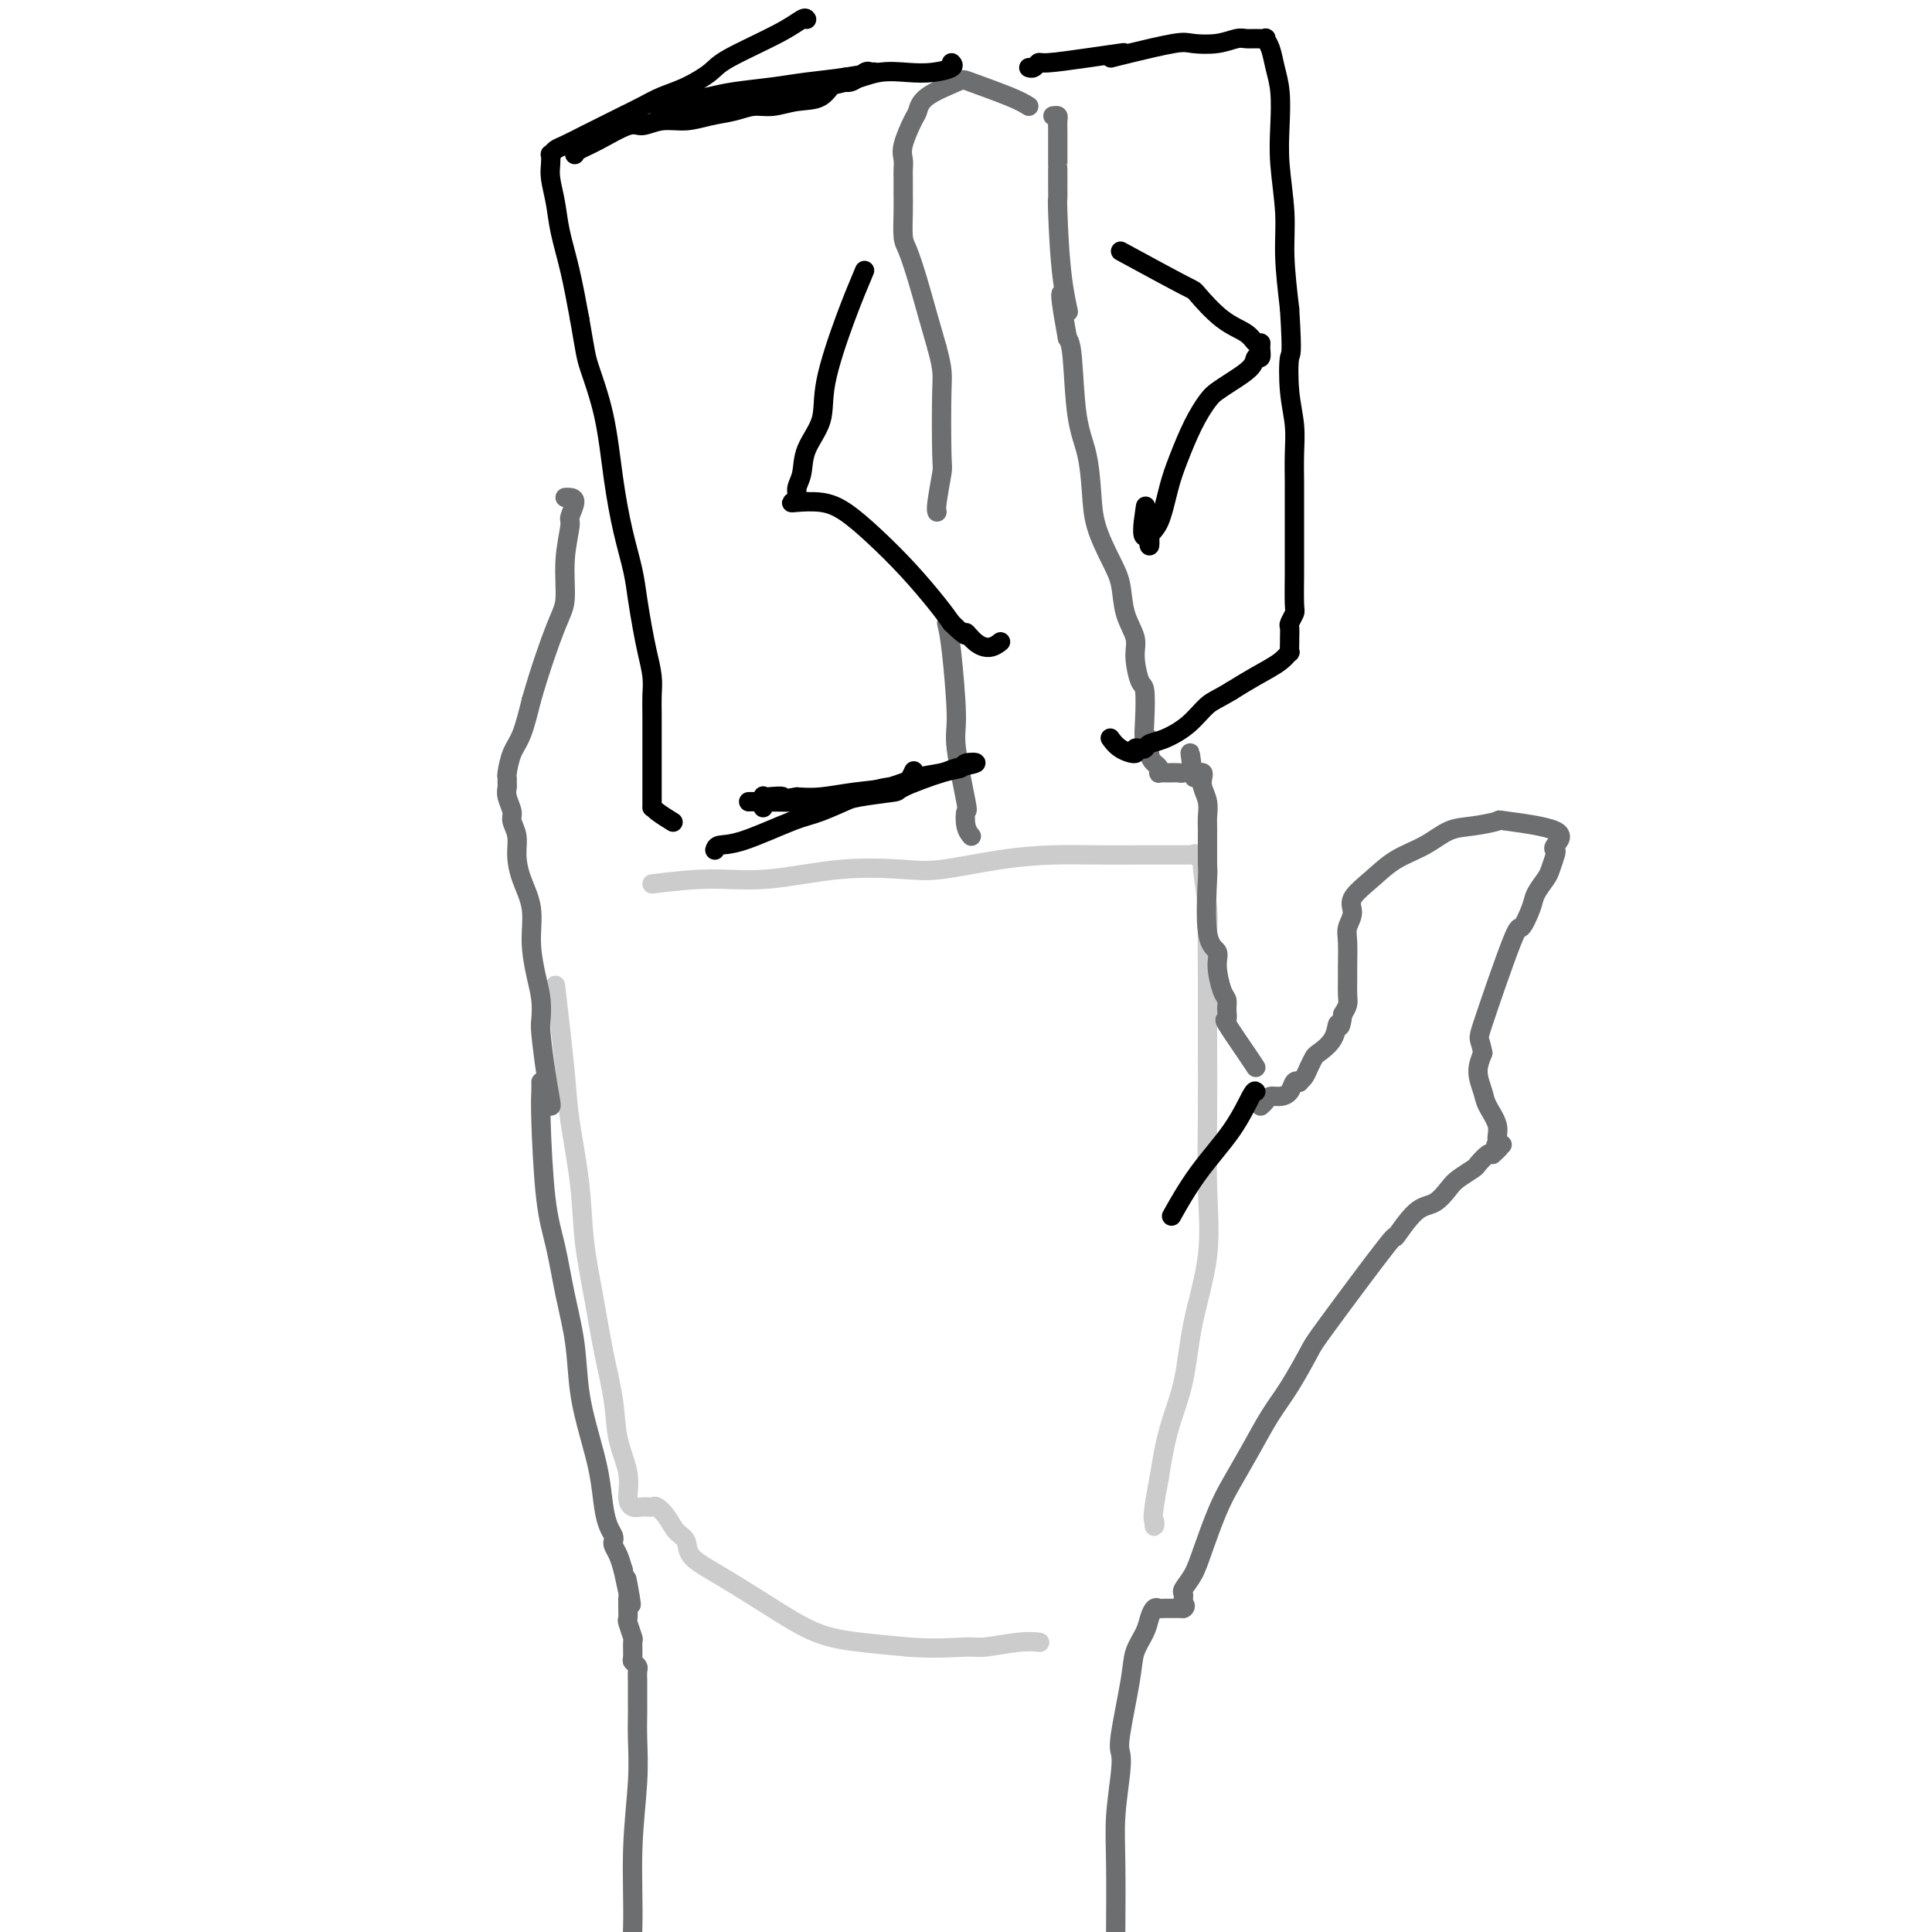 <svg viewBox='0 0 400 400' version='1.1' xmlns='http://www.w3.org/2000/svg' xmlns:xlink='http://www.w3.org/1999/xlink'><g fill='none' stroke='rgb(204,204,204)' stroke-width='4' stroke-linecap='round' stroke-linejoin='round'><path d='M135,183c4.074,-0.482 8.148,-0.965 12,-1c3.852,-0.035 7.481,0.376 12,0c4.519,-0.376 9.928,-1.541 15,-2c5.072,-0.459 9.809,-0.214 13,0c3.191,0.214 4.838,0.397 8,0c3.162,-0.397 7.841,-1.374 12,-2c4.159,-0.626 7.799,-0.900 11,-1c3.201,-0.100 5.962,-0.027 9,0c3.038,0.027 6.354,0.008 9,0c2.646,-0.008 4.621,-0.004 6,0c1.379,0.004 2.163,0.010 3,0c0.837,-0.010 1.726,-0.034 2,0c0.274,0.034 -0.066,0.127 0,0c0.066,-0.127 0.540,-0.475 1,0c0.460,0.475 0.908,1.773 1,2c0.092,0.227 -0.172,-0.617 0,1c0.172,1.617 0.778,5.696 1,8c0.222,2.304 0.059,2.834 0,5c-0.059,2.166 -0.013,5.969 0,10c0.013,4.031 -0.006,8.288 0,13c0.006,4.712 0.039,9.877 0,15c-0.039,5.123 -0.150,10.204 0,15c0.150,4.796 0.559,9.307 0,14c-0.559,4.693 -2.088,9.567 -3,14c-0.912,4.433 -1.207,8.424 -2,12c-0.793,3.576 -2.084,6.736 -3,10c-0.916,3.264 -1.458,6.632 -2,10'/><path d='M240,306c-1.774,9.078 -1.207,8.774 -1,9c0.207,0.226 0.056,0.984 0,1c-0.056,0.016 -0.016,-0.710 0,-1c0.016,-0.290 0.008,-0.145 0,0'/><path d='M115,204c0.788,6.793 1.576,13.586 2,18c0.424,4.414 0.483,6.448 1,10c0.517,3.552 1.490,8.622 2,13c0.510,4.378 0.555,8.066 1,12c0.445,3.934 1.290,8.116 2,12c0.710,3.884 1.286,7.470 2,11c0.714,3.530 1.567,7.002 2,10c0.433,2.998 0.447,5.521 1,8c0.553,2.479 1.644,4.913 2,7c0.356,2.087 -0.022,3.826 0,5c0.022,1.174 0.443,1.784 1,2c0.557,0.216 1.251,0.040 2,0c0.749,-0.040 1.553,0.057 2,0c0.447,-0.057 0.537,-0.269 1,0c0.463,0.269 1.299,1.020 2,2c0.701,0.980 1.269,2.189 2,3c0.731,0.811 1.627,1.223 2,2c0.373,0.777 0.225,1.920 1,3c0.775,1.080 2.475,2.096 4,3c1.525,0.904 2.875,1.695 5,3c2.125,1.305 5.023,3.123 8,5c2.977,1.877 6.032,3.813 9,5c2.968,1.187 5.848,1.625 9,2c3.152,0.375 6.576,0.688 10,1'/><path d='M188,341c5.511,0.448 9.789,0.068 12,0c2.211,-0.068 2.356,0.178 4,0c1.644,-0.178 4.789,-0.779 7,-1c2.211,-0.221 3.489,-0.063 4,0c0.511,0.063 0.256,0.032 0,0'/></g>
<g fill='none' stroke='rgb(109,110,112)' stroke-width='4' stroke-linecap='round' stroke-linejoin='round'><path d='M231,401c-0.008,0.389 -0.016,0.778 0,-2c0.016,-2.778 0.055,-8.721 0,-13c-0.055,-4.279 -0.204,-6.892 0,-10c0.204,-3.108 0.760,-6.711 1,-9c0.240,-2.289 0.162,-3.263 0,-4c-0.162,-0.737 -0.408,-1.236 0,-4c0.408,-2.764 1.471,-7.792 2,-11c0.529,-3.208 0.523,-4.597 1,-6c0.477,-1.403 1.437,-2.821 2,-4c0.563,-1.179 0.729,-2.120 1,-3c0.271,-0.880 0.646,-1.700 1,-2c0.354,-0.300 0.686,-0.080 1,0c0.314,0.080 0.609,0.022 1,0c0.391,-0.022 0.878,-0.006 1,0c0.122,0.006 -0.122,0.002 0,0c0.122,-0.002 0.610,-0.000 1,0c0.390,0.000 0.683,0.000 1,0c0.317,-0.000 0.659,-0.000 1,0'/><path d='M245,333c0.773,-0.304 0.207,-1.065 0,-1c-0.207,0.065 -0.055,0.956 0,1c0.055,0.044 0.013,-0.760 0,-1c-0.013,-0.240 0.003,0.085 0,0c-0.003,-0.085 -0.024,-0.581 0,-1c0.024,-0.419 0.092,-0.761 0,-1c-0.092,-0.239 -0.346,-0.375 0,-1c0.346,-0.625 1.292,-1.739 2,-3c0.708,-1.261 1.179,-2.668 2,-5c0.821,-2.332 1.993,-5.590 3,-8c1.007,-2.410 1.850,-3.973 3,-6c1.150,-2.027 2.609,-4.518 4,-7c1.391,-2.482 2.714,-4.956 4,-7c1.286,-2.044 2.534,-3.660 4,-6c1.466,-2.340 3.151,-5.405 4,-7c0.849,-1.595 0.863,-1.721 4,-6c3.137,-4.279 9.397,-12.712 12,-16c2.603,-3.288 1.550,-1.433 2,-2c0.450,-0.567 2.405,-3.556 4,-5c1.595,-1.444 2.832,-1.341 4,-2c1.168,-0.659 2.267,-2.079 3,-3c0.733,-0.921 1.100,-1.344 2,-2c0.900,-0.656 2.334,-1.547 3,-2c0.666,-0.453 0.564,-0.468 1,-1c0.436,-0.532 1.410,-1.581 2,-2c0.590,-0.419 0.795,-0.210 1,0'/><path d='M309,239c2.724,-2.309 1.533,-2.082 1,-2c-0.533,0.082 -0.410,0.020 0,0c0.410,-0.020 1.107,0.001 1,0c-0.107,-0.001 -1.016,-0.023 -1,0c0.016,0.023 0.958,0.093 1,0c0.042,-0.093 -0.816,-0.348 -1,-1c-0.184,-0.652 0.307,-1.699 0,-3c-0.307,-1.301 -1.412,-2.854 -2,-4c-0.588,-1.146 -0.658,-1.886 -1,-3c-0.342,-1.114 -0.955,-2.604 -1,-4c-0.045,-1.396 0.477,-2.698 1,-4'/><path d='M307,218c-0.649,-3.610 -1.272,-2.135 0,-6c1.272,-3.865 4.439,-13.070 6,-17c1.561,-3.930 1.517,-2.585 2,-3c0.483,-0.415 1.492,-2.591 2,-4c0.508,-1.409 0.515,-2.052 1,-3c0.485,-0.948 1.448,-2.203 2,-3c0.552,-0.797 0.694,-1.137 1,-2c0.306,-0.863 0.777,-2.249 1,-3c0.223,-0.751 0.197,-0.868 0,-1c-0.197,-0.132 -0.565,-0.281 0,-1c0.565,-0.719 2.063,-2.009 0,-3c-2.063,-0.991 -7.687,-1.682 -10,-2c-2.313,-0.318 -1.314,-0.263 -2,0c-0.686,0.263 -3.056,0.733 -5,1c-1.944,0.267 -3.461,0.329 -5,1c-1.539,0.671 -3.101,1.950 -5,3c-1.899,1.050 -4.134,1.870 -6,3c-1.866,1.130 -3.361,2.569 -5,4c-1.639,1.431 -3.420,2.855 -4,4c-0.580,1.145 0.041,2.010 0,3c-0.041,0.990 -0.743,2.103 -1,3c-0.257,0.897 -0.068,1.577 0,3c0.068,1.423 0.015,3.588 0,5c-0.015,1.412 0.006,2.069 0,3c-0.006,0.931 -0.040,2.135 0,3c0.040,0.865 0.154,1.390 0,2c-0.154,0.610 -0.577,1.305 -1,2'/><path d='M278,210c-0.521,4.030 -0.822,2.105 -1,2c-0.178,-0.105 -0.232,1.611 -1,3c-0.768,1.389 -2.248,2.453 -3,3c-0.752,0.547 -0.775,0.578 -1,1c-0.225,0.422 -0.652,1.236 -1,2c-0.348,0.764 -0.617,1.479 -1,2c-0.383,0.521 -0.879,0.847 -1,1c-0.121,0.153 0.132,0.131 0,0c-0.132,-0.131 -0.651,-0.372 -1,0c-0.349,0.372 -0.528,1.357 -1,2c-0.472,0.643 -1.237,0.943 -2,1c-0.763,0.057 -1.524,-0.129 -2,0c-0.476,0.129 -0.667,0.573 -1,1c-0.333,0.427 -0.810,0.836 -1,1c-0.190,0.164 -0.095,0.082 0,0'/><path d='M260,221c-0.392,-0.606 -0.784,-1.213 -2,-3c-1.216,-1.787 -3.257,-4.755 -4,-6c-0.743,-1.245 -0.189,-0.766 0,-1c0.189,-0.234 0.014,-1.179 0,-2c-0.014,-0.821 0.132,-1.517 0,-2c-0.132,-0.483 -0.543,-0.754 -1,-2c-0.457,-1.246 -0.960,-3.466 -1,-5c-0.040,-1.534 0.382,-2.383 0,-3c-0.382,-0.617 -1.567,-1.004 -2,-4c-0.433,-2.996 -0.115,-8.601 0,-11c0.115,-2.399 0.027,-1.591 0,-3c-0.027,-1.409 0.007,-5.035 0,-7c-0.007,-1.965 -0.054,-2.267 0,-3c0.054,-0.733 0.208,-1.895 0,-3c-0.208,-1.105 -0.777,-2.152 -1,-3c-0.223,-0.848 -0.101,-1.495 0,-2c0.101,-0.505 0.181,-0.867 0,-1c-0.181,-0.133 -0.623,-0.038 -1,0c-0.377,0.038 -0.688,0.019 -1,0'/><path d='M247,160c-1.113,-8.044 -0.396,-2.156 0,0c0.396,2.156 0.471,0.578 0,0c-0.471,-0.578 -1.489,-0.155 -2,0c-0.511,0.155 -0.515,0.042 -1,0c-0.485,-0.042 -1.450,-0.014 -2,0c-0.550,0.014 -0.686,0.015 -1,0c-0.314,-0.015 -0.806,-0.047 -1,0c-0.194,0.047 -0.089,0.172 0,0c0.089,-0.172 0.164,-0.642 0,-1c-0.164,-0.358 -0.566,-0.602 -1,-1c-0.434,-0.398 -0.900,-0.948 -1,-2c-0.100,-1.052 0.167,-2.607 0,-3c-0.167,-0.393 -0.767,0.376 -1,0c-0.233,-0.376 -0.099,-1.898 0,-4c0.099,-2.102 0.163,-4.783 0,-6c-0.163,-1.217 -0.554,-0.968 -1,-2c-0.446,-1.032 -0.947,-3.344 -1,-5c-0.053,-1.656 0.343,-2.657 0,-4c-0.343,-1.343 -1.426,-3.027 -2,-5c-0.574,-1.973 -0.639,-4.235 -1,-6c-0.361,-1.765 -1.018,-3.035 -2,-5c-0.982,-1.965 -2.291,-4.627 -3,-7c-0.709,-2.373 -0.820,-4.456 -1,-7c-0.180,-2.544 -0.430,-5.548 -1,-8c-0.570,-2.452 -1.461,-4.353 -2,-8c-0.539,-3.647 -0.725,-9.042 -1,-12c-0.275,-2.958 -0.637,-3.479 -1,-4'/><path d='M221,70c-2.740,-14.824 -0.591,-7.885 0,-6c0.591,1.885 -0.378,-1.285 -1,-6c-0.622,-4.715 -0.899,-10.976 -1,-14c-0.101,-3.024 -0.027,-2.810 0,-3c0.027,-0.190 0.007,-0.785 0,-2c-0.007,-1.215 -0.002,-3.050 0,-4c0.002,-0.950 0.001,-1.014 0,-1c-0.001,0.014 -0.000,0.107 0,0c0.000,-0.107 0.000,-0.413 0,-1c-0.000,-0.587 -0.000,-1.456 0,-2c0.000,-0.544 0.001,-0.762 0,-1c-0.001,-0.238 -0.003,-0.495 0,-1c0.003,-0.505 0.011,-1.259 0,-2c-0.011,-0.741 -0.041,-1.469 0,-2c0.041,-0.531 0.155,-0.866 0,-1c-0.155,-0.134 -0.577,-0.067 -1,0'/><path d='M213,22c-0.831,-0.524 -1.662,-1.048 -4,-2c-2.338,-0.952 -6.183,-2.333 -8,-3c-1.817,-0.667 -1.605,-0.621 -3,0c-1.395,0.621 -4.398,1.819 -6,3c-1.602,1.181 -1.802,2.347 -2,3c-0.198,0.653 -0.393,0.793 -1,2c-0.607,1.207 -1.627,3.481 -2,5c-0.373,1.519 -0.100,2.284 0,3c0.100,0.716 0.026,1.382 0,2c-0.026,0.618 -0.005,1.188 0,2c0.005,0.812 -0.007,1.867 0,3c0.007,1.133 0.032,2.345 0,4c-0.032,1.655 -0.122,3.753 0,5c0.122,1.247 0.455,1.644 1,3c0.545,1.356 1.300,3.673 2,6c0.700,2.327 1.343,4.665 2,7c0.657,2.335 1.329,4.668 2,7'/><path d='M194,72c1.314,4.849 1.098,5.471 1,9c-0.098,3.529 -0.079,9.965 0,13c0.079,3.035 0.217,2.669 0,4c-0.217,1.331 -0.789,4.358 -1,6c-0.211,1.642 -0.060,1.898 0,2c0.060,0.102 0.030,0.051 0,0'/><path d='M196,129c0.293,1.190 0.587,2.379 1,6c0.413,3.621 0.947,9.673 1,13c0.053,3.327 -0.374,3.928 0,7c0.374,3.072 1.551,8.613 2,11c0.449,2.387 0.172,1.619 0,2c-0.172,0.381 -0.239,1.910 0,3c0.239,1.090 0.782,1.740 1,2c0.218,0.260 0.109,0.130 0,0'/></g>
<g fill='none' stroke='rgb(0,0,0)' stroke-width='4' stroke-linecap='round' stroke-linejoin='round'><path d='M167,4c-0.136,-0.207 -0.272,-0.414 -1,0c-0.728,0.414 -2.049,1.448 -5,3c-2.951,1.552 -7.531,3.623 -10,5c-2.469,1.377 -2.827,2.059 -4,3c-1.173,0.941 -3.160,2.139 -5,3c-1.840,0.861 -3.534,1.385 -5,2c-1.466,0.615 -2.704,1.320 -4,2c-1.296,0.680 -2.651,1.334 -4,2c-1.349,0.666 -2.691,1.346 -4,2c-1.309,0.654 -2.585,1.284 -4,2c-1.415,0.716 -2.967,1.518 -4,2c-1.033,0.482 -1.546,0.644 -2,1c-0.454,0.356 -0.851,0.905 -1,1c-0.149,0.095 -0.052,-0.263 0,0c0.052,0.263 0.058,1.147 0,2c-0.058,0.853 -0.181,1.676 0,3c0.181,1.324 0.667,3.149 1,5c0.333,1.851 0.513,3.729 1,6c0.487,2.271 1.282,4.935 2,8c0.718,3.065 1.359,6.533 2,10'/><path d='M120,66c1.225,7.089 1.288,7.812 2,10c0.712,2.188 2.075,5.840 3,10c0.925,4.160 1.414,8.828 2,13c0.586,4.172 1.270,7.847 2,11c0.730,3.153 1.506,5.785 2,8c0.494,2.215 0.707,4.013 1,6c0.293,1.987 0.667,4.162 1,6c0.333,1.838 0.625,3.339 1,5c0.375,1.661 0.832,3.483 1,5c0.168,1.517 0.045,2.727 0,4c-0.045,1.273 -0.012,2.607 0,4c0.012,1.393 0.003,2.845 0,4c-0.003,1.155 -0.001,2.014 0,3c0.001,0.986 0.000,2.101 0,3c-0.000,0.899 -0.000,1.584 0,2c0.000,0.416 0.000,0.564 0,1c-0.000,0.436 -0.000,1.160 0,2c0.000,0.840 0.001,1.796 0,2c-0.001,0.204 -0.003,-0.344 0,0c0.003,0.344 0.012,1.581 0,2c-0.012,0.419 -0.044,0.019 0,0c0.044,-0.019 0.166,0.341 1,1c0.834,0.659 2.381,1.617 3,2c0.619,0.383 0.309,0.192 0,0'/><path d='M148,176c0.125,-0.421 0.250,-0.841 1,-1c0.750,-0.159 2.124,-0.055 5,-1c2.876,-0.945 7.252,-2.937 10,-4c2.748,-1.063 3.866,-1.196 6,-2c2.134,-0.804 5.283,-2.279 7,-3c1.717,-0.721 2.001,-0.688 3,-1c0.999,-0.312 2.711,-0.970 4,-1c1.289,-0.030 2.155,0.569 3,0c0.845,-0.569 1.670,-2.305 2,-3c0.330,-0.695 0.165,-0.347 0,0'/><path d='M119,32c0.134,-0.289 0.267,-0.579 1,-1c0.733,-0.421 2.064,-0.974 4,-2c1.936,-1.026 4.477,-2.527 6,-3c1.523,-0.473 2.028,0.081 3,0c0.972,-0.081 2.412,-0.796 4,-1c1.588,-0.204 3.323,0.104 5,0c1.677,-0.104 3.297,-0.620 5,-1c1.703,-0.380 3.488,-0.624 5,-1c1.512,-0.376 2.750,-0.883 4,-1c1.250,-0.117 2.511,0.157 4,0c1.489,-0.157 3.204,-0.743 5,-1c1.796,-0.257 3.673,-0.184 5,-1c1.327,-0.816 2.105,-2.520 3,-3c0.895,-0.480 1.908,0.263 3,0c1.092,-0.263 2.262,-1.532 3,-2c0.738,-0.468 1.043,-0.136 1,0c-0.043,0.136 -0.435,0.075 0,0c0.435,-0.075 1.696,-0.164 1,0c-0.696,0.164 -3.348,0.582 -6,1'/><path d='M175,16c-2.119,0.333 -5.416,0.666 -8,1c-2.584,0.334 -4.454,0.668 -7,1c-2.546,0.332 -5.767,0.664 -8,1c-2.233,0.336 -3.479,0.678 -5,1c-1.521,0.322 -3.318,0.623 -5,1c-1.682,0.377 -3.248,0.830 -4,1c-0.752,0.170 -0.691,0.056 -1,0c-0.309,-0.056 -0.986,-0.056 -1,0c-0.014,0.056 0.637,0.167 2,0c1.363,-0.167 3.437,-0.613 6,-1c2.563,-0.387 5.616,-0.717 9,-1c3.384,-0.283 7.100,-0.520 11,-1c3.900,-0.480 7.985,-1.203 11,-2c3.015,-0.797 4.962,-1.667 7,-2c2.038,-0.333 4.168,-0.128 6,0c1.832,0.128 3.367,0.179 5,0c1.633,-0.179 3.363,-0.587 4,-1c0.637,-0.413 0.182,-0.832 0,-1c-0.182,-0.168 -0.091,-0.084 0,0'/><path d='M230,12c0.760,-0.198 1.520,-0.397 4,-1c2.480,-0.603 6.681,-1.612 9,-2c2.319,-0.388 2.756,-0.157 4,0c1.244,0.157 3.294,0.238 5,0c1.706,-0.238 3.069,-0.797 4,-1c0.931,-0.203 1.429,-0.050 2,0c0.571,0.050 1.213,-0.003 2,0c0.787,0.003 1.717,0.063 2,0c0.283,-0.063 -0.082,-0.249 0,0c0.082,0.249 0.609,0.932 1,2c0.391,1.068 0.645,2.520 1,4c0.355,1.480 0.812,2.989 1,5c0.188,2.011 0.105,4.525 0,7c-0.105,2.475 -0.234,4.911 0,8c0.234,3.089 0.832,6.832 1,10c0.168,3.168 -0.095,5.762 0,9c0.095,3.238 0.547,7.119 1,11'/><path d='M267,64c0.635,10.287 0.223,9.005 0,10c-0.223,0.995 -0.256,4.268 0,7c0.256,2.732 0.801,4.923 1,7c0.199,2.077 0.053,4.039 0,6c-0.053,1.961 -0.014,3.921 0,6c0.014,2.079 0.004,4.277 0,6c-0.004,1.723 0.000,2.971 0,5c-0.000,2.029 -0.004,4.838 0,6c0.004,1.162 0.015,0.677 0,2c-0.015,1.323 -0.057,4.453 0,6c0.057,1.547 0.211,1.512 0,2c-0.211,0.488 -0.789,1.498 -1,2c-0.211,0.502 -0.056,0.497 0,1c0.056,0.503 0.011,1.513 0,2c-0.011,0.487 0.010,0.451 0,1c-0.010,0.549 -0.052,1.683 0,2c0.052,0.317 0.200,-0.183 0,0c-0.200,0.183 -0.746,1.049 -2,2c-1.254,0.951 -3.215,1.986 -5,3c-1.785,1.014 -3.392,2.007 -5,3'/><path d='M255,143c-2.815,1.720 -3.854,2.020 -5,3c-1.146,0.980 -2.401,2.641 -4,4c-1.599,1.359 -3.543,2.416 -5,3c-1.457,0.584 -2.426,0.697 -3,1c-0.574,0.303 -0.751,0.797 -1,1c-0.249,0.203 -0.568,0.113 -1,0c-0.432,-0.113 -0.978,-0.251 -1,0c-0.022,0.251 0.479,0.892 0,1c-0.479,0.108 -1.937,-0.317 -3,-1c-1.063,-0.683 -1.732,-1.624 -2,-2c-0.268,-0.376 -0.134,-0.188 0,0'/></g>
<g fill='none' stroke='rgb(109,110,112)' stroke-width='4' stroke-linecap='round' stroke-linejoin='round'><path d='M114,229c0.083,0.032 0.167,0.064 0,-1c-0.167,-1.064 -0.583,-3.223 -1,-6c-0.417,-2.777 -0.834,-6.173 -1,-8c-0.166,-1.827 -0.081,-2.087 0,-3c0.081,-0.913 0.159,-2.480 0,-4c-0.159,-1.520 -0.554,-2.993 -1,-5c-0.446,-2.007 -0.941,-4.546 -1,-7c-0.059,-2.454 0.320,-4.821 0,-7c-0.320,-2.179 -1.339,-4.168 -2,-6c-0.661,-1.832 -0.966,-3.505 -1,-5c-0.034,-1.495 0.201,-2.810 0,-4c-0.201,-1.190 -0.839,-2.255 -1,-3c-0.161,-0.745 0.153,-1.170 0,-2c-0.153,-0.830 -0.774,-2.065 -1,-3c-0.226,-0.935 -0.058,-1.569 0,-2c0.058,-0.431 0.008,-0.657 0,-1c-0.008,-0.343 0.028,-0.802 0,-1c-0.028,-0.198 -0.121,-0.136 0,-1c0.121,-0.864 0.456,-2.656 1,-4c0.544,-1.344 1.298,-2.241 2,-4c0.702,-1.759 1.351,-4.379 2,-7'/><path d='M110,145c1.780,-6.228 3.730,-11.799 5,-15c1.270,-3.201 1.862,-4.031 2,-6c0.138,-1.969 -0.176,-5.078 0,-8c0.176,-2.922 0.842,-5.659 1,-7c0.158,-1.341 -0.192,-1.288 0,-2c0.192,-0.712 0.928,-2.191 1,-3c0.072,-0.809 -0.519,-0.949 -1,-1c-0.481,-0.051 -0.852,-0.015 -1,0c-0.148,0.015 -0.074,0.007 0,0'/><path d='M112,224c0.017,0.587 0.035,1.174 0,2c-0.035,0.826 -0.122,1.889 0,6c0.122,4.111 0.452,11.268 1,16c0.548,4.732 1.316,7.039 2,10c0.684,2.961 1.286,6.575 2,10c0.714,3.425 1.539,6.660 2,10c0.461,3.340 0.557,6.785 1,10c0.443,3.215 1.233,6.199 2,9c0.767,2.801 1.512,5.419 2,8c0.488,2.581 0.718,5.125 1,7c0.282,1.875 0.614,3.082 1,4c0.386,0.918 0.824,1.547 1,2c0.176,0.453 0.088,0.730 0,1c-0.088,0.270 -0.178,0.534 0,1c0.178,0.466 0.622,1.133 1,2c0.378,0.867 0.689,1.933 1,3'/><path d='M129,325c2.702,12.559 1.456,5.458 1,3c-0.456,-2.458 -0.122,-0.273 0,1c0.122,1.273 0.032,1.634 0,2c-0.032,0.366 -0.005,0.736 0,1c0.005,0.264 -0.013,0.422 0,1c0.013,0.578 0.056,1.577 0,2c-0.056,0.423 -0.212,0.270 0,1c0.212,0.730 0.793,2.342 1,3c0.207,0.658 0.041,0.360 0,1c-0.041,0.640 0.041,2.217 0,3c-0.041,0.783 -0.207,0.773 0,1c0.207,0.227 0.788,0.692 1,1c0.212,0.308 0.057,0.460 0,1c-0.057,0.540 -0.015,1.467 0,2c0.015,0.533 0.004,0.671 0,1c-0.004,0.329 -0.001,0.849 0,1c0.001,0.151 -0.000,-0.066 0,0c0.000,0.066 0.001,0.416 0,1c-0.001,0.584 -0.004,1.404 0,2c0.004,0.596 0.016,0.969 0,2c-0.016,1.031 -0.060,2.720 0,5c0.060,2.280 0.224,5.150 0,9c-0.224,3.850 -0.837,8.681 -1,14c-0.163,5.319 0.125,11.127 0,16c-0.125,4.873 -0.662,8.811 -1,13c-0.338,4.189 -0.476,8.628 -1,12c-0.524,3.372 -1.436,5.678 -2,8c-0.564,2.322 -0.782,4.661 -1,7'/><path d='M126,439c-1.156,12.000 -1.044,7.000 -1,5c0.044,-2.000 0.022,-1.000 0,0'/></g>
<g fill='none' stroke='rgb(0,0,0)' stroke-width='4' stroke-linecap='round' stroke-linejoin='round'><path d='M155,166c-0.048,-0.023 -0.097,-0.046 3,0c3.097,0.046 9.339,0.159 13,0c3.661,-0.159 4.739,-0.592 7,-1c2.261,-0.408 5.703,-0.792 7,-1c1.297,-0.208 0.450,-0.238 2,-1c1.550,-0.762 5.499,-2.254 8,-3c2.501,-0.746 3.556,-0.747 4,-1c0.444,-0.253 0.276,-0.759 1,-1c0.724,-0.241 2.338,-0.215 2,0c-0.338,0.215 -2.629,0.621 -4,1c-1.371,0.379 -1.822,0.732 -3,1c-1.178,0.268 -3.084,0.450 -5,1c-1.916,0.550 -3.844,1.467 -6,2c-2.156,0.533 -4.542,0.682 -7,1c-2.458,0.318 -4.988,0.805 -7,1c-2.012,0.195 -3.506,0.097 -5,0'/><path d='M165,165c-6.238,1.085 -3.332,0.298 -3,0c0.332,-0.298 -1.911,-0.108 -3,0c-1.089,0.108 -1.024,0.132 -1,0c0.024,-0.132 0.006,-0.420 0,0c-0.006,0.420 -0.002,1.549 0,2c0.002,0.451 0.001,0.226 0,0'/><path d='M232,11c0.565,-0.081 1.129,-0.161 0,0c-1.129,0.161 -3.952,0.565 -7,1c-3.048,0.435 -6.319,0.901 -8,1c-1.681,0.099 -1.770,-0.169 -2,0c-0.230,0.169 -0.600,0.776 -1,1c-0.400,0.224 -0.828,0.064 -1,0c-0.172,-0.064 -0.086,-0.032 0,0'/><path d='M179,56c-1.245,2.958 -2.490,5.915 -4,10c-1.510,4.085 -3.284,9.296 -4,13c-0.716,3.704 -0.373,5.899 -1,8c-0.627,2.101 -2.224,4.108 -3,6c-0.776,1.892 -0.730,3.670 -1,5c-0.270,1.330 -0.856,2.212 -1,3c-0.144,0.788 0.154,1.483 0,2c-0.154,0.517 -0.760,0.856 -1,1c-0.240,0.144 -0.114,0.094 1,0c1.114,-0.094 3.215,-0.230 5,0c1.785,0.230 3.255,0.827 5,2c1.745,1.173 3.767,2.923 6,5c2.233,2.077 4.678,4.482 7,7c2.322,2.518 4.521,5.148 6,7c1.479,1.852 2.240,2.926 3,4'/><path d='M197,129c4.002,3.910 3.006,2.186 3,2c-0.006,-0.186 0.978,1.167 2,2c1.022,0.833 2.083,1.147 3,1c0.917,-0.147 1.691,-0.756 2,-1c0.309,-0.244 0.155,-0.122 0,0'/><path d='M232,52c5.270,2.864 10.539,5.728 13,7c2.461,1.272 2.113,0.953 3,2c0.887,1.047 3.008,3.459 5,5c1.992,1.541 3.855,2.211 5,3c1.145,0.789 1.571,1.699 2,2c0.429,0.301 0.861,-0.005 1,0c0.139,0.005 -0.014,0.323 0,1c0.014,0.677 0.194,1.715 0,2c-0.194,0.285 -0.761,-0.182 -1,0c-0.239,0.182 -0.150,1.014 -1,2c-0.850,0.986 -2.640,2.125 -4,3c-1.360,0.875 -2.290,1.487 -3,2c-0.710,0.513 -1.201,0.928 -2,2c-0.799,1.072 -1.906,2.800 -3,5c-1.094,2.200 -2.174,4.872 -3,7c-0.826,2.128 -1.398,3.711 -2,6c-0.602,2.289 -1.233,5.284 -2,7c-0.767,1.716 -1.668,2.154 -2,3c-0.332,0.846 -0.095,2.099 0,2c0.095,-0.099 0.047,-1.549 0,-3'/><path d='M238,110c-2.089,3.311 -1.311,-1.911 -1,-4c0.311,-2.089 0.156,-1.044 0,0'/><path d='M260,226c-0.142,-0.161 -0.284,-0.322 -1,1c-0.716,1.322 -2.006,4.128 -4,7c-1.994,2.872 -4.691,5.812 -7,9c-2.309,3.188 -4.231,6.625 -5,8c-0.769,1.375 -0.384,0.687 0,0'/></g>
</svg>